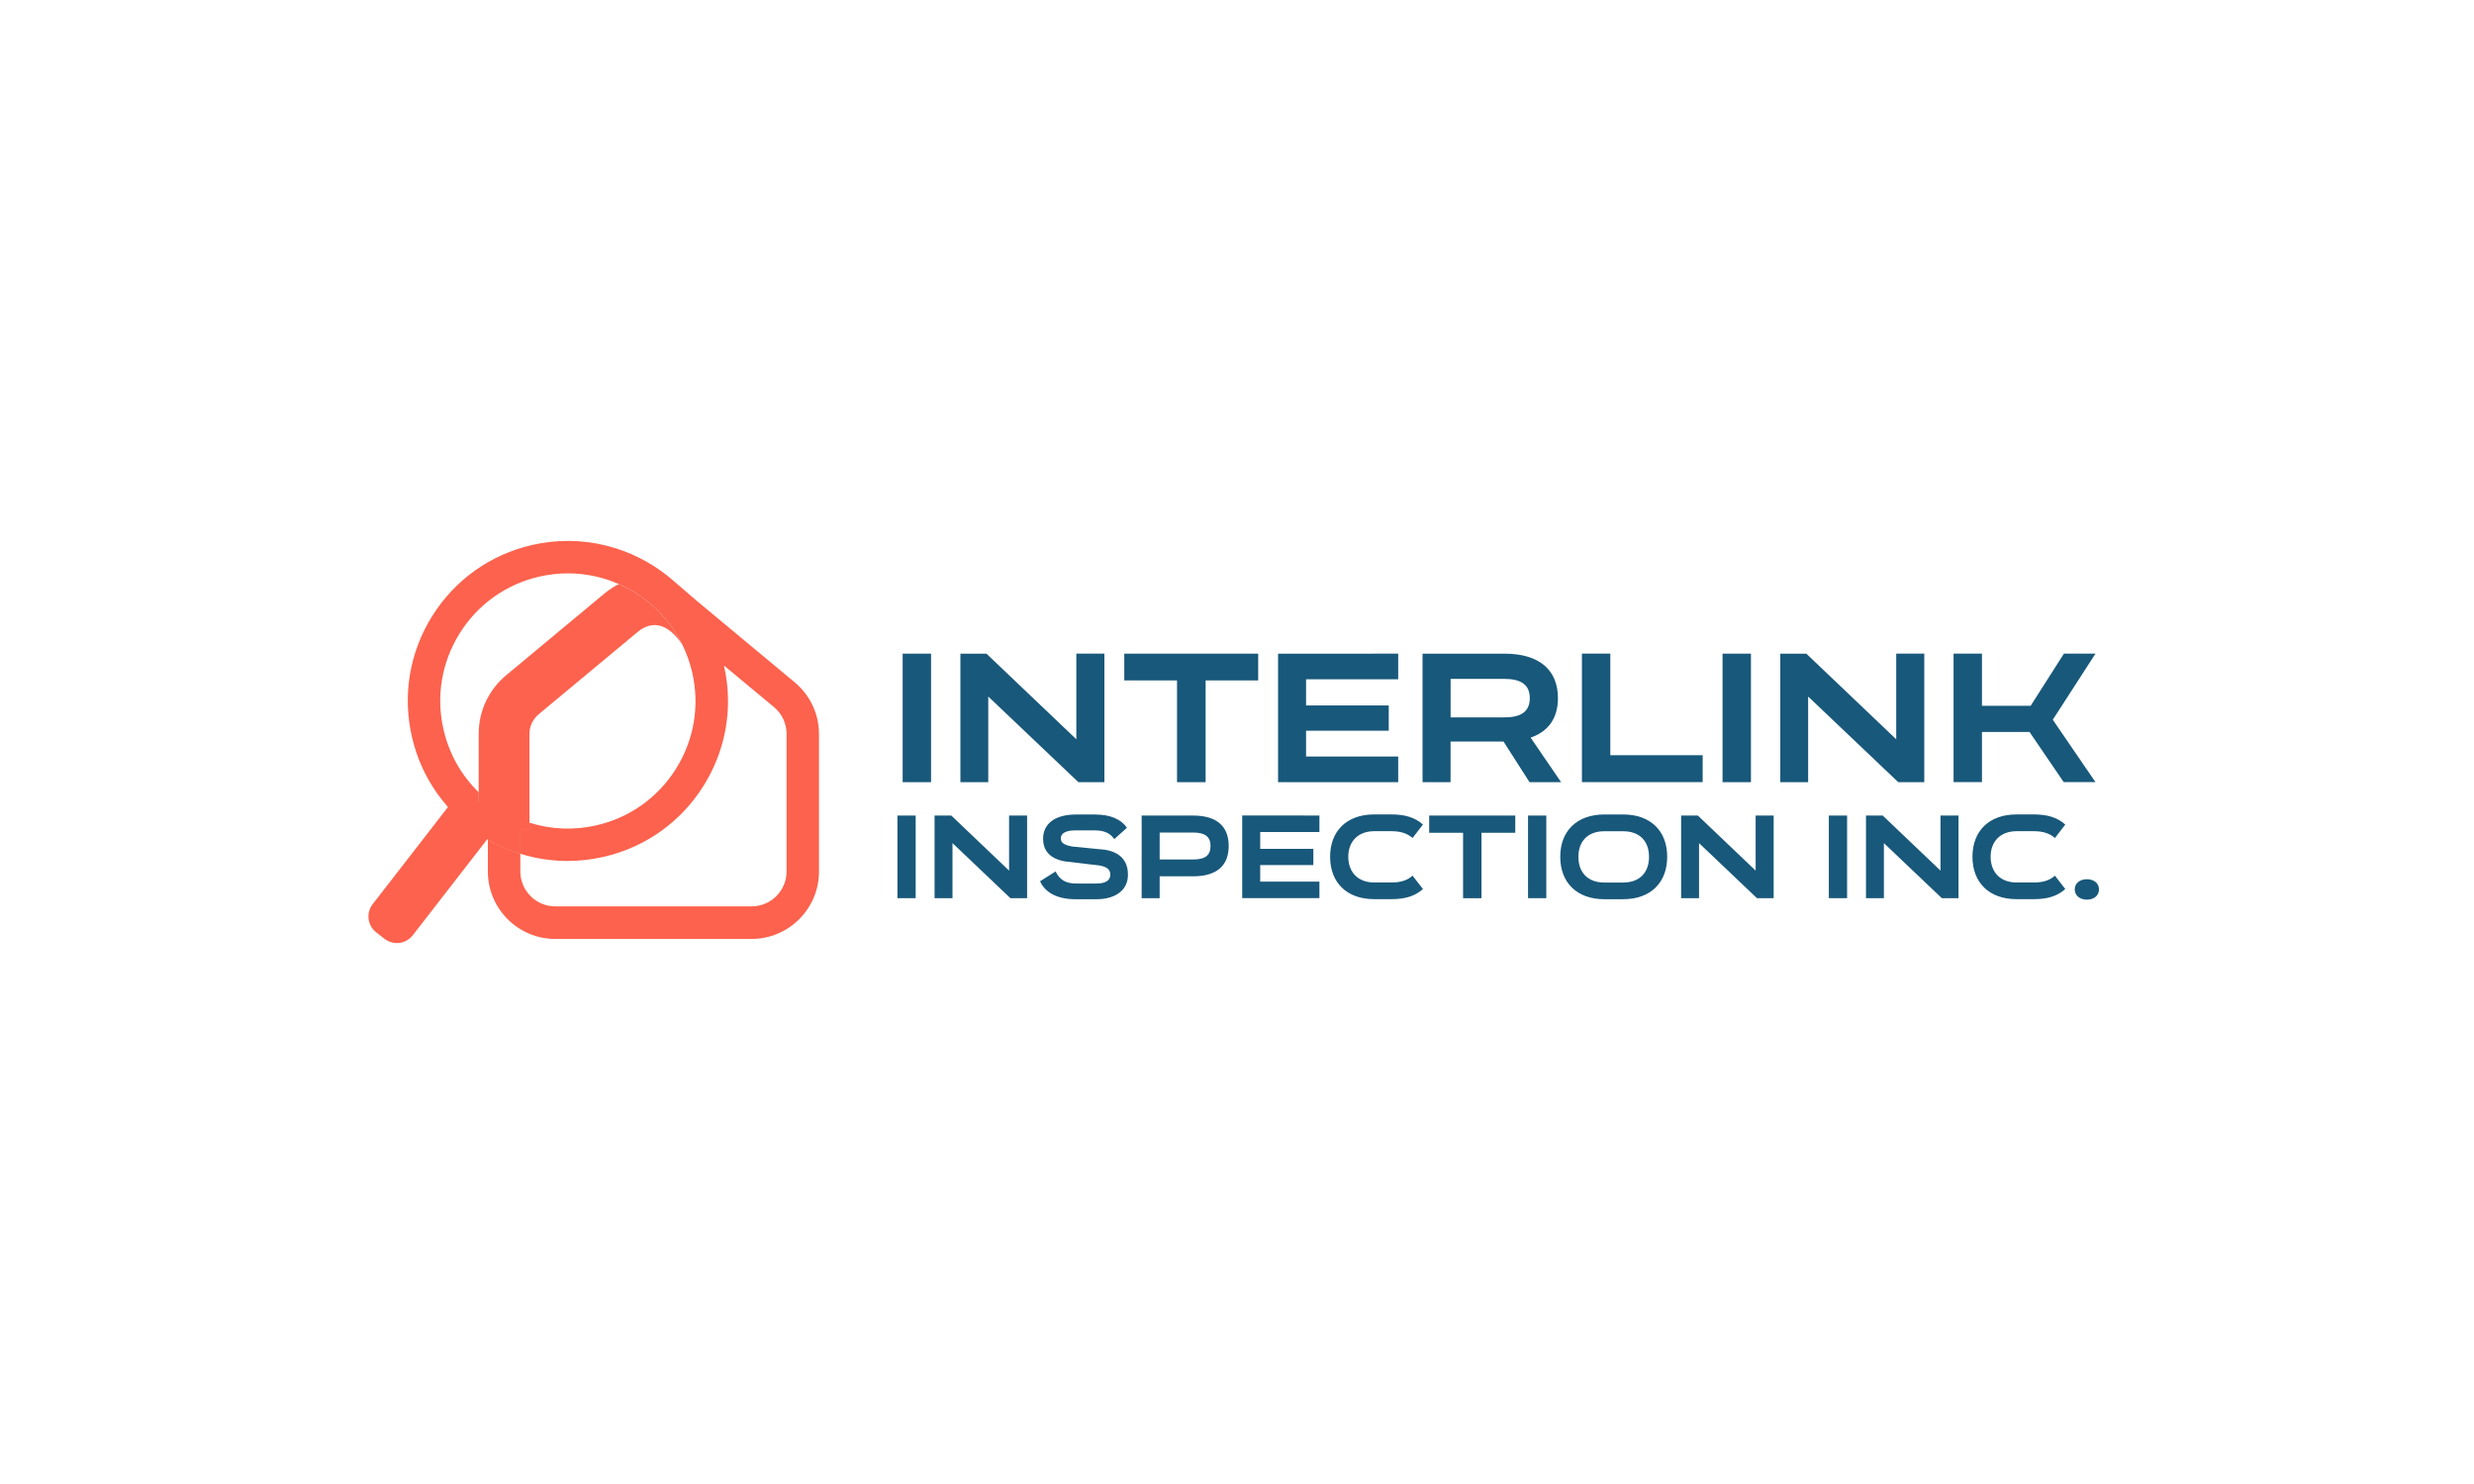<svg xmlns="http://www.w3.org/2000/svg" xmlns:xlink="http://www.w3.org/1999/xlink" id="&#x428;&#x430;&#x440;_1" x="0px" y="0px" viewBox="0 0 5000 3000" style="enable-background:new 0 0 5000 3000;" xml:space="preserve"><style type="text/css">	.st0{fill:#18587A;}	.st1{fill:#FC624D;}</style><g>	<g>		<path class="st0" d="M1824.3,1581.2v-259.8h57.4v259.8H1824.3z"></path>		<path class="st0" d="M2175.3,1321.4h56.7v259.8h-52.6l-182.1-173.1v173.1H1941v-259.8h52.6l181.7,173.1V1321.4z"></path>		<path class="st0" d="M2542.8,1321.4v54.1h-106.2v205.7h-57.8v-205.7h-106.6v-54.1H2542.8z"></path>		<path class="st0" d="M2825.8,1321.4v51.8h-186.2v52.9h167.1v51.1h-167.1v52.2h186.2v51.8H2583v-259.8H2825.8z"></path>		<path class="st0" d="M3091.2,1581.2l-52.6-82.2h-107v82.2H2875v-259.8h165.5c73.6,0,108.1,35.7,108.1,89.7v0.4    c0,38.3-17.6,66.8-55.2,79.6l61.6,90.1H3091.2z M2931.7,1372.5v77.7h108.9c33.4,0,51.1-11.6,51.1-38.7v-0.4    c0-26.7-17.6-38.7-51.1-38.7H2931.7z"></path>		<path class="st0" d="M3254.5,1321.4v205.3h186.6v54.4h-244v-259.8H3254.5z"></path>		<path class="st0" d="M3481.3,1581.2v-259.8h57.4v259.8H3481.3z"></path>		<path class="st0" d="M3832.3,1321.4h56.7v259.8h-52.6l-182.1-173.1v173.1H3598v-259.8h52.6l181.7,173.1V1321.4z"></path>		<path class="st0" d="M4171.2,1321.4h63.8l-86.3,133.6l86.3,126.1h-64.2l-69.1-101.4h-96.1v101.4h-57.4v-259.8h57.4v105.5h98.4    L4171.2,1321.4z"></path>		<path class="st0" d="M1813.7,1815.7v-167h36.9v167H1813.7z"></path>		<path class="st0" d="M2039.4,1648.7h36.4v167H2042l-117-111.3v111.3h-36.2v-167h33.8l116.8,111.3V1648.7z"></path>		<path class="st0" d="M2252,1696.3c-8.7-12.3-20.5-17.6-39.6-17.6h-39.8c-18.1,0-28.7,5.8-28.7,15.9c0,8,4.8,13.5,23.2,16.7    l65.9,6.5c36.2,5.8,46.8,27.8,46.6,50.9c0,29.7-23.7,49.2-64.2,49.2h-40.8c-37.2,0-62-12.8-72.6-36.4l31.4-19.8    c8.7,18.3,22.2,24.4,41.8,24.4h40.8c18.6,0,28-6.5,28-17.9c0-10.6-7-15.9-22-18.6l-69.5-8.2c-32.6-5.5-44.4-24.1-44.4-45.6    c0-30.6,23.9-49.2,66.4-49.2h39.1c30.6,0,52.4,9.7,64,26.8L2252,1696.3z"></path>		<path class="st0" d="M2411.3,1648.7c49.2,0,71.9,22.9,71.9,61.3v0.2c0,38.6-22.7,61.3-71.9,61.3h-67.6v44.2h-36.4v-167H2411.3z     M2446.5,1710c0-18.3-10.9-27-35.2-27h-67.6v54.5h67.6c24.4,0,35.2-8.4,35.2-27.3V1710z"></path>		<path class="st0" d="M2666.6,1648.7v33.3h-119.7v34h107.4v32.8h-107.4v33.5h119.7v33.3h-156.1v-167H2666.6z"></path>		<path class="st0" d="M2854.8,1694.1c-11.1-9.9-25.1-13.8-42.7-13.8h-34.8c-32.8,0-52.4,21-52.4,51.6v0.2    c0.2,31.1,19.5,51.9,52.4,51.9h34.8c18.8,0,32.3-4.3,42.7-13.8l21,27c-15.7,14.2-35.7,20.5-63.7,20.5h-34.8    c-55.7,0-89.1-33.8-89.1-85.7v-0.2c0-51.6,33.3-85.4,89.1-85.4h34.8c26.5,0,47.5,5.8,63.7,20.5L2854.8,1694.1z"></path>		<path class="st0" d="M3062.4,1648.7v34.8h-68.3v132.3h-37.2v-132.3h-68.5v-34.8H3062.4z"></path>		<path class="st0" d="M3088.2,1815.7v-167h36.9v167H3088.2z"></path>		<path class="st0" d="M3280.3,1646.5c56,0,89.1,33.8,89.1,85.4v0.2c0,51.9-33.1,85.7-89.1,85.7h-37.9c-55.7,0-89.1-33.8-89.1-85.7    v-0.2c0-51.6,33.3-85.4,89.1-85.4H3280.3z M3280.3,1784.1c33.8,0,52.4-20.5,52.4-51.9v-0.2c0-31.1-18.6-51.6-52.4-51.6h-37.9    c-33.5,0-52.4,20.5-52.4,51.6v0.2c0,31.4,18.8,51.9,52.4,51.9H3280.3z"></path>		<path class="st0" d="M3548.2,1648.7h36.4v167h-33.8l-117-111.3v111.3h-36.2v-167h33.8l116.8,111.3V1648.7z"></path>		<path class="st0" d="M3696.1,1815.7v-167h36.9v167H3696.1z"></path>		<path class="st0" d="M3921.8,1648.7h36.4v167h-33.8l-117-111.3v111.3h-36.2v-167h33.8l116.8,111.3V1648.7z"></path>		<path class="st0" d="M4153,1694.1c-11.1-9.9-25.1-13.8-42.7-13.8h-34.8c-32.8,0-52.4,21-52.4,51.6v0.2    c0.2,31.1,19.5,51.9,52.4,51.9h34.8c18.8,0,32.3-4.3,42.7-13.8l21,27c-15.7,14.2-35.7,20.5-63.7,20.5h-34.8    c-55.7,0-89.1-33.8-89.1-85.7v-0.2c0-51.6,33.3-85.4,89.1-85.4h34.8c26.5,0,47.5,5.8,63.7,20.5L4153,1694.1z"></path>		<path class="st0" d="M4193.1,1797.9c0-11.8,9.7-20.5,24.6-20.5c14.7,0,24.4,8.7,24.4,20.5c0,12.1-9.7,20.8-24.4,20.8    C4202.7,1818.6,4193.1,1809.9,4193.1,1797.9z"></path>	</g>	<g>		<path class="st1" d="M1378.8,1302.6c-40.3-58.8-75.6-37.2-91.5-23.9l-198.5,165.1c-11.9,9.9-18.8,24.5-18.8,40v193.8H967.4v-193.8    c0-46.1,20.3-89.5,55.8-118.9l198.4-165.1c9-7.5,18.8-13.9,29-19.1c20.2,8.8,39.2,20.2,56.5,33.8c16.2,12.7,31,27.5,43.8,43.9    C1361.6,1272,1371,1286.8,1378.8,1302.6z"></path>	</g>	<g>		<path class="st1" d="M1382.8,1195.1l1,3.2c1.4,0.7,2.7,1.4,4,2.2C1386.2,1198.6,1384.5,1196.8,1382.8,1195.1z M967.4,1601.6v76    H1070v-14.5c-20.6-6.5-40.4-15.7-59.2-27.4C995,1625.8,980.5,1614.3,967.4,1601.6z M985.9,1697.2c21,12.1,42.9,21.8,65.6,28.8    v-48.3h-65.6V1697.2z"></path>		<path class="st1" d="M1606.1,1379.3l-198.5-165.1c-6.2-5.2-44-38.2-54.4-46.8c-74.9-61.5-176.5-89-278.1-65.6    c-84.2,19.4-155.8,70.4-201.6,143.6c-45.8,73.3-60.4,160-41,244.2c19.4,84.2,70.4,155.8,143.6,201.6c3.2,2.1,6.5,4,9.8,5.9v-19.5    h65.6v48.3c30.9,9.7,63.1,14.6,95.6,14.6c24.3,0,48.9-2.8,73.2-8.4c84.2-19.4,155.8-70.4,201.6-143.6c32.6-52.1,49.4-111,49.4-171    c0-24-2.7-48.1-8.1-72.1l101.1,84.1c16.2,13.5,25.4,33.2,25.4,54.3v277.9c0,38.9-31.7,70.6-70.6,70.6h-396.9    c-38.9,0-70.6-31.7-70.6-70.6V1726c-22.6-7.1-44.6-16.7-65.6-28.8v64.7c0,75.1,61.1,136.2,136.2,136.2H1519    c75.1,0,136.2-61.1,136.2-136.2V1484C1655.2,1443.4,1637.3,1405.3,1606.1,1379.3z M1366.3,1553.9    c-36.5,58.4-93.6,99.1-160.7,114.5c-45.6,10.5-92.1,8.5-135.5-5.3v14.5H967.4v-76c-35.1-34.2-59.8-77.8-71-126.7    c-15.5-67.1-3.8-136.3,32.7-194.7c36.5-58.4,93.6-99.1,160.7-114.5c19.4-4.4,38.8-6.6,57.9-6.6c36,0,71,7.6,102.9,21.6    c20.2,8.8,39.2,20.2,56.5,33.8c16.2,12.7,31,27.5,43.8,43.9c10.7,13.6,20,28.4,27.8,44.2c8.8,17.6,15.6,36.6,20.2,56.6    C1414.5,1426.4,1402.8,1495.5,1366.3,1553.9z"></path>	</g>	<g>		<path class="st1" d="M1051.5,1677.7v48.3c-22.6-7.1-44.6-16.7-65.6-28.8v-19.5H1051.5z"></path>	</g>	<g>		<path class="st1" d="M777.2,1897.9l-16.8-13c-17.8-13.8-21-39.4-7.2-57.1l180.8-233.2l78.8,65.8l-178.5,230.2    C820.5,1908.4,795,1911.7,777.2,1897.9z"></path>	</g></g></svg>
